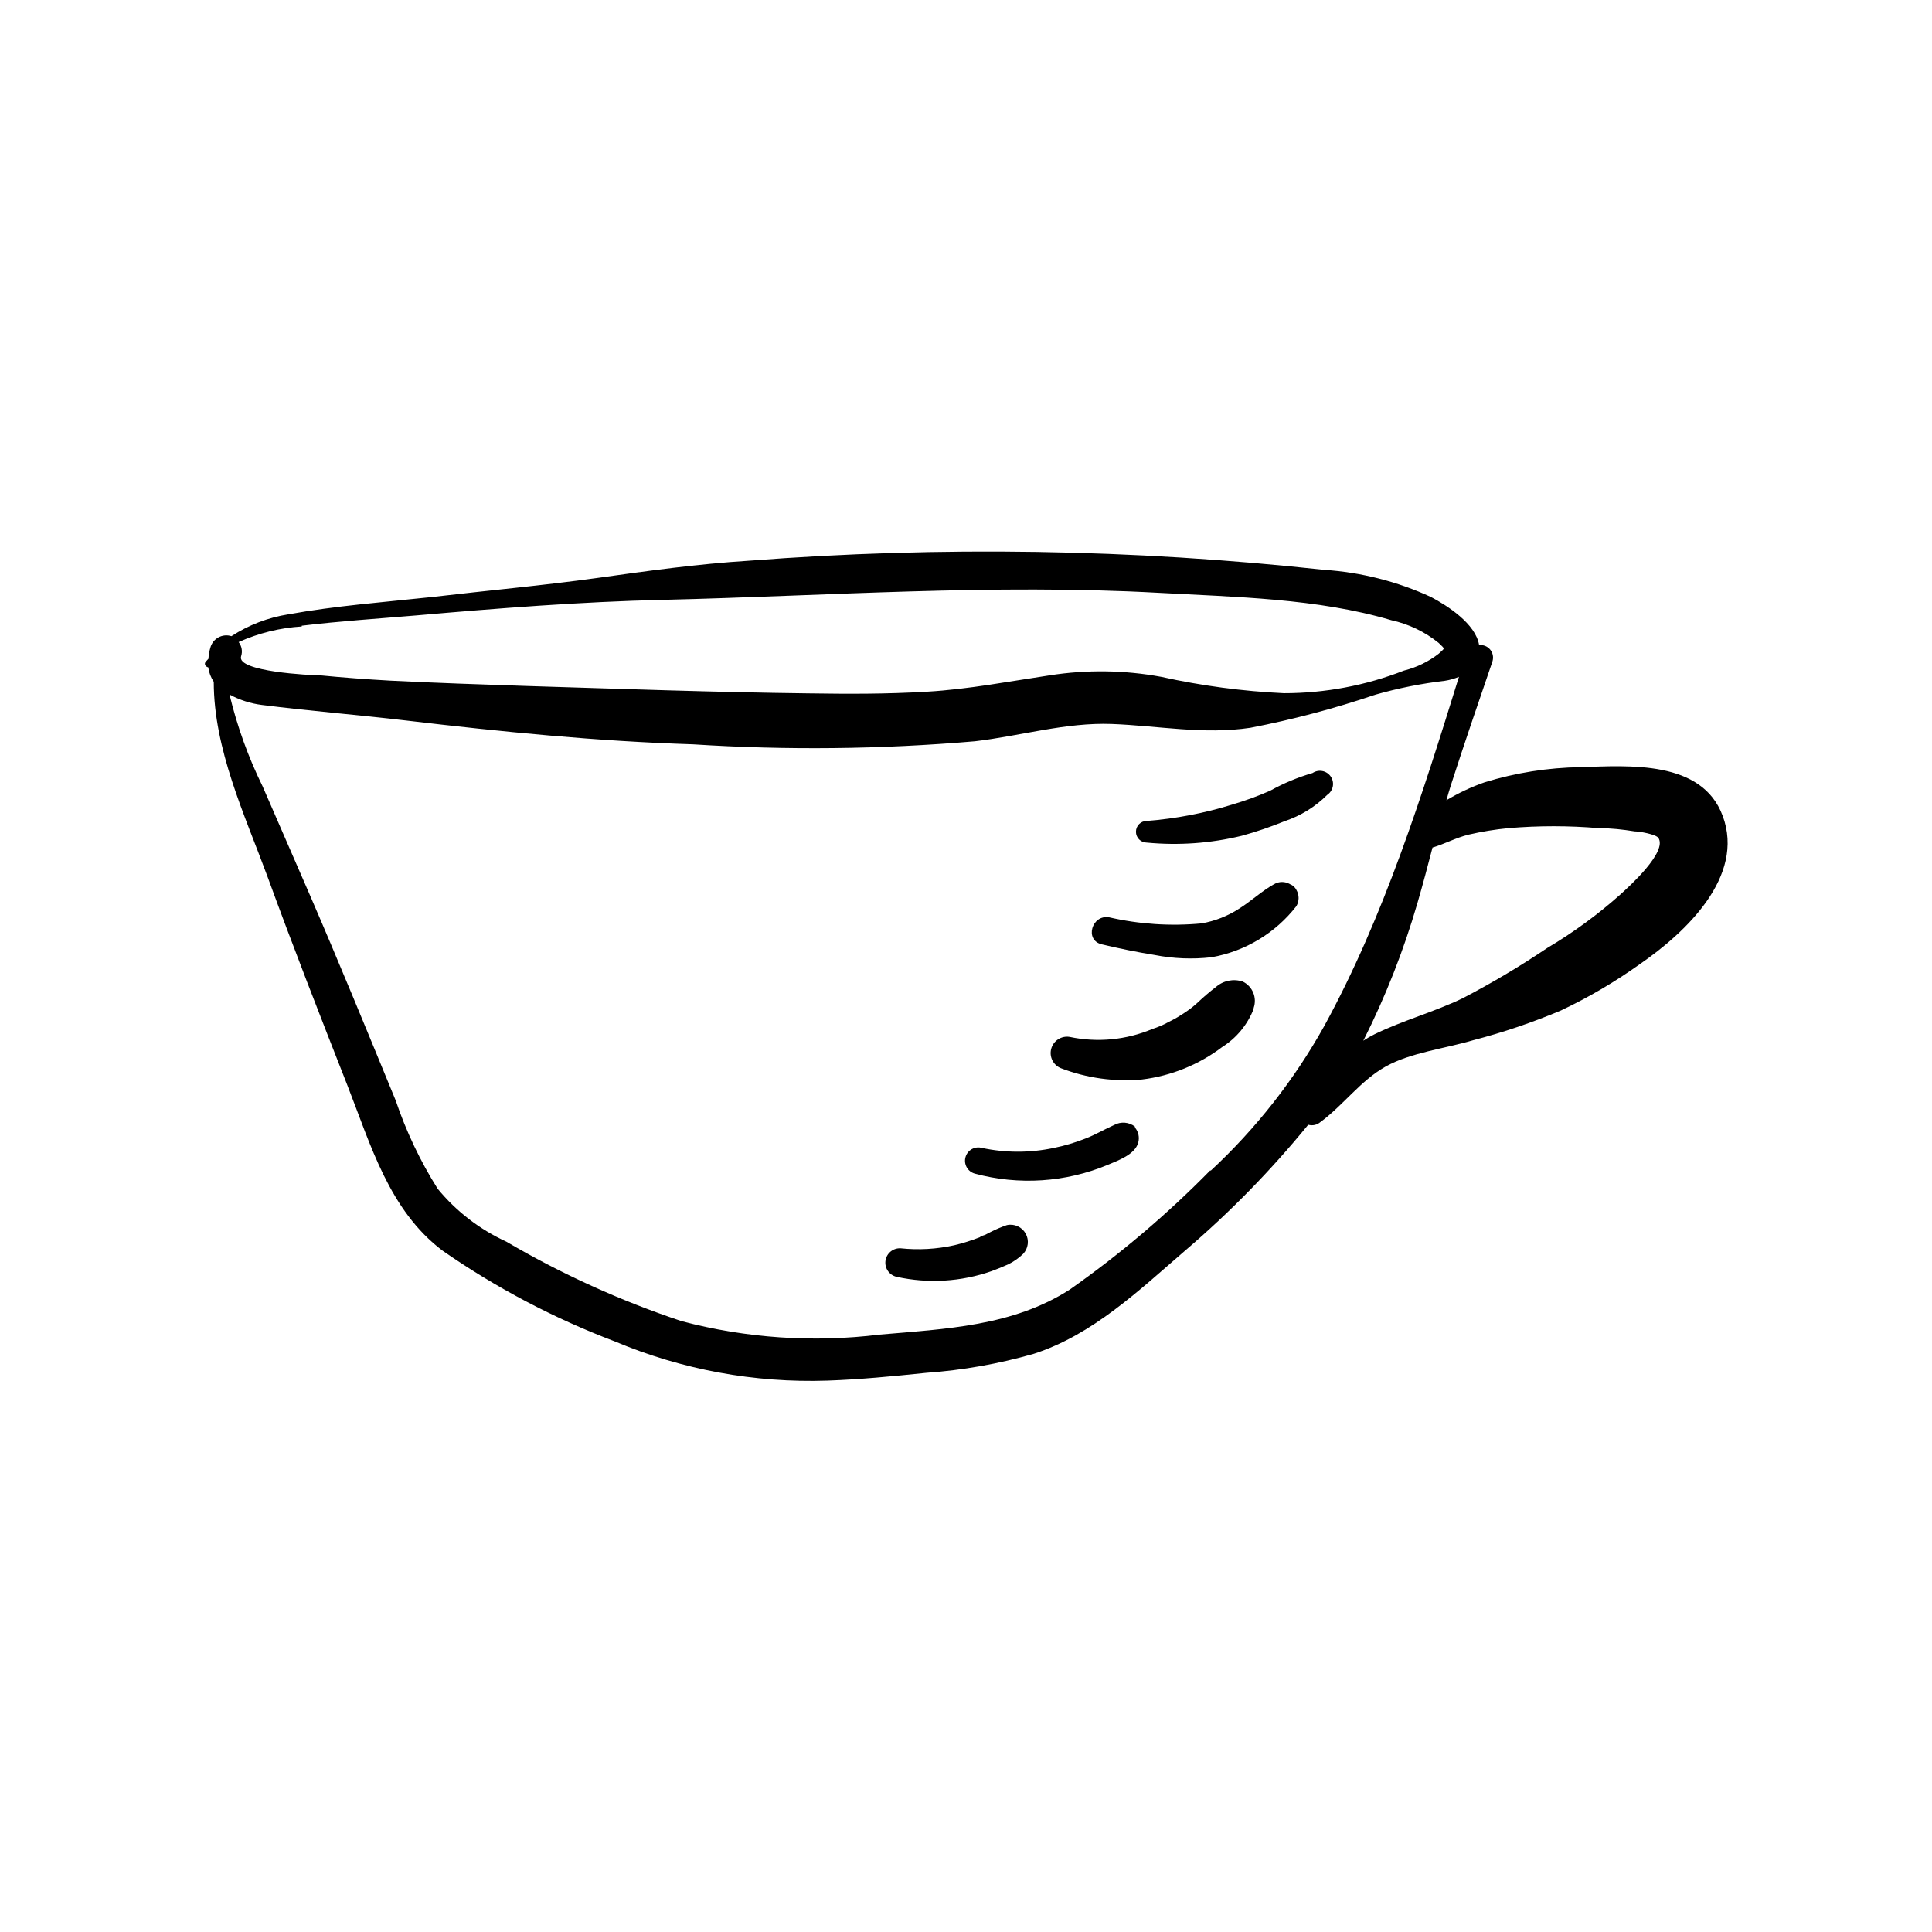 <?xml version="1.0" encoding="UTF-8"?>
<!-- Uploaded to: ICON Repo, www.iconrepo.com, Generator: ICON Repo Mixer Tools -->
<svg fill="#000000" width="800px" height="800px" version="1.1" viewBox="144 144 512 512" xmlns="http://www.w3.org/2000/svg">
 <path d="m600.52 360.2c-5.492-14.812-24.836-13.301-37.633-12.898h-0.004c-8.645 0.125-17.227 1.48-25.492 4.031-3.512 1.23-6.887 2.816-10.074 4.734 0.402-1.359 0.754-2.719 1.211-4.082 3.527-10.934 7.254-21.816 10.984-32.695h-0.004c0.348-1.074 0.129-2.25-0.586-3.129-0.711-0.875-1.82-1.328-2.941-1.203-0.906-5.644-8.363-10.43-12.746-12.746-8.949-4.129-18.582-6.57-28.414-7.207-50.586-5.516-101.57-6.324-152.3-2.418-13.602 0.855-27.055 2.719-40.305 4.586-14.559 2.016-29.172 3.324-43.73 5.039-12.645 1.359-25.543 2.316-38.039 4.586v-0.004c-5.391 0.852-10.539 2.824-15.113 5.793-1.152-0.371-2.402-0.25-3.461 0.332-1.059 0.582-1.832 1.574-2.133 2.742-0.281 0.953-0.449 1.934-0.504 2.922l-0.754 0.809c-0.453 0.605 0 1.309 0.707 1.461h-0.004c0.188 1.371 0.688 2.68 1.461 3.828 0 17.887 8.211 35.266 14.207 51.539 6.801 18.641 14.008 37.082 21.211 55.418 6.195 15.82 11.082 33.102 25.191 43.781 14.191 9.863 29.535 17.953 45.695 24.082 17.773 7.477 36.953 11.016 56.227 10.379 8.766-0.301 17.531-1.16 26.301-2.066h-0.004c9.637-0.684 19.18-2.371 28.465-5.035 15.668-5.039 27.961-16.879 40.305-27.508 11.785-10.078 22.645-21.188 32.445-33.203 1.125 0.324 2.336 0.059 3.227-0.707 6.098-4.484 10.629-10.984 17.281-14.711 6.648-3.727 15.668-4.734 23.277-7.004l-0.004 0.004c7.906-2.059 15.648-4.688 23.176-7.859 7.359-3.473 14.391-7.606 21.008-12.344 11.84-8.164 27.91-23.074 21.867-39.246zm-376.55-50.383c10.078-1.211 20.152-1.863 30.23-2.719 21.914-1.914 43.68-3.629 65.496-4.133 43.883-1.059 87.41-4.281 131.39-1.863 20.152 1.109 42.117 1.461 61.617 7.254h-0.008c4.613 1.004 8.93 3.074 12.598 6.047 1.762 1.762 1.664 1.211 0 2.82-2.727 2.125-5.867 3.652-9.219 4.484-10.148 3.969-20.949 6-31.844 5.996-10.934-0.516-21.805-1.965-32.496-4.336-9.746-1.793-19.727-1.93-29.523-0.402-10.832 1.613-21.461 3.68-32.445 4.332-10.984 0.656-21.059 0.605-31.539 0.453-24.938-0.301-49.828-1.211-74.766-1.965-11.992-0.402-24.031-0.805-36.023-1.41-6.246-0.352-12.445-0.805-18.641-1.41-2.418 0-22.168-0.957-20.906-5.039v0.004c0.434-1.293 0.188-2.711-0.652-3.781 5.281-2.371 10.945-3.769 16.727-4.129zm240.82 144.29c-11.441 11.656-23.918 22.246-37.281 31.637-15.113 9.723-32.949 10.43-50.383 11.941-17.582 2.172-35.422 0.961-52.547-3.578-16.156-5.387-31.707-12.445-46.402-21.059-7.043-3.231-13.262-8.02-18.188-14.004-4.625-7.344-8.359-15.207-11.133-23.43-7.559-18.391-15.113-36.828-22.973-54.965l-12.293-28.266c-3.812-7.762-6.75-15.922-8.766-24.332 2.672 1.453 5.594 2.394 8.613 2.769 12.695 1.613 25.543 2.621 38.289 4.133 25.191 2.973 50.383 5.492 75.875 6.297 24.906 1.598 49.898 1.328 74.766-0.805 12.09-1.41 24.082-5.039 36.273-4.586s24.336 2.871 36.727 1.008c11.219-2.168 22.281-5.098 33.102-8.766 6.019-1.719 12.172-2.949 18.391-3.68 1.297-0.195 2.566-0.551 3.777-1.059-9.723 31.289-19.801 63.48-35.672 92.5-7.973 14.32-18.16 27.293-30.176 38.441zm108.67-73.105c-5.992 5.352-12.488 10.109-19.398 14.207-7.203 4.848-14.672 9.289-22.367 13.301-7.609 3.68-15.922 5.894-23.527 9.621v0.004c-0.992 0.492-1.953 1.047-2.875 1.66 5.902-11.707 10.707-23.934 14.359-36.523 1.461-5.039 2.719-9.773 3.981-14.66 3.223-0.957 6.246-2.621 9.574-3.426v-0.004c3.469-0.797 6.984-1.371 10.527-1.711 7.981-0.68 16.004-0.68 23.98 0 3.176 0 6.348 0.352 9.473 0.855 1.258 0 5.594 0.754 6.297 1.715 2.469 3.727-7.859 12.996-10.023 14.961zm-125.55-19.445c7.68-0.594 15.266-2.047 22.621-4.332 3.434-1.012 6.801-2.238 10.078-3.68 3.559-1.977 7.324-3.547 11.234-4.684 1.598-1.074 3.766-0.645 4.836 0.957 1.07 1.598 0.641 3.766-0.957 4.836-3.16 3.152-7.004 5.531-11.234 6.953-3.715 1.516-7.519 2.812-11.387 3.879-8.238 2.008-16.75 2.621-25.191 1.812-1.586 0-2.871-1.285-2.871-2.871 0-1.586 1.285-2.871 2.871-2.871zm39.652 18.289c0.773 1.32 0.773 2.957 0 4.281-5.551 7.148-13.559 11.977-22.473 13.551-5.039 0.578-10.137 0.375-15.113-0.602-4.684-0.754-9.371-1.715-14.008-2.82-4.637-1.109-2.621-7.961 1.965-7.152v-0.004c8.023 1.84 16.293 2.383 24.488 1.613 3.594-0.625 7.023-1.98 10.074-3.981 3.176-2.016 5.894-4.586 9.117-6.398h0.004c1.316-0.789 2.961-0.789 4.281 0 0.723 0.277 1.316 0.816 1.664 1.512zm-11.336 31.539v-0.004c-1.621 4.164-4.535 7.695-8.316 10.078-6.203 4.695-13.535 7.668-21.258 8.613-7.289 0.664-14.629-0.355-21.465-2.973-2.062-0.805-3.184-3.035-2.602-5.172 0.582-2.137 2.684-3.492 4.871-3.141 7.367 1.555 15.031 0.816 21.965-2.113 1.465-0.469 2.883-1.074 4.231-1.816 1.559-0.762 3.055-1.637 4.484-2.617 1.184-0.777 2.297-1.652 3.328-2.621 1.508-1.422 3.086-2.769 4.734-4.031 1.953-1.727 4.68-2.285 7.152-1.461 2.598 1.27 3.832 4.277 2.875 7.004zm-31.438 31.438c0.918 1.105 1.238 2.59 0.855 3.977-0.855 3.176-5.34 4.734-8.062 5.894-11.176 4.656-23.578 5.473-35.266 2.32-1.879-0.531-2.973-2.481-2.445-4.359 0.531-1.879 2.481-2.973 4.359-2.441 6.277 1.332 12.766 1.332 19.043 0 2.891-0.586 5.723-1.43 8.465-2.519 2.621-1.008 5.039-2.469 7.559-3.578 1.758-0.953 3.91-0.773 5.492 0.453zm-29.676 33.5c-1.148 1.098-2.457 2.016-3.879 2.723-1.461 0.656-2.922 1.258-4.434 1.812-8.094 2.832-16.816 3.356-25.191 1.512-1.941-0.441-3.219-2.293-2.945-4.266 0.277-1.969 2.016-3.402 4.004-3.293 4.746 0.496 9.547 0.227 14.207-0.805 2.387-0.562 4.727-1.305 7.004-2.215-0.555 0 1.008-0.504 1.211-0.555l1.359-0.707c1.414-0.723 2.879-1.348 4.383-1.863 1.973-0.43 3.992 0.48 4.981 2.242 0.984 1.762 0.699 3.961-0.699 5.414z"/>
</svg>
